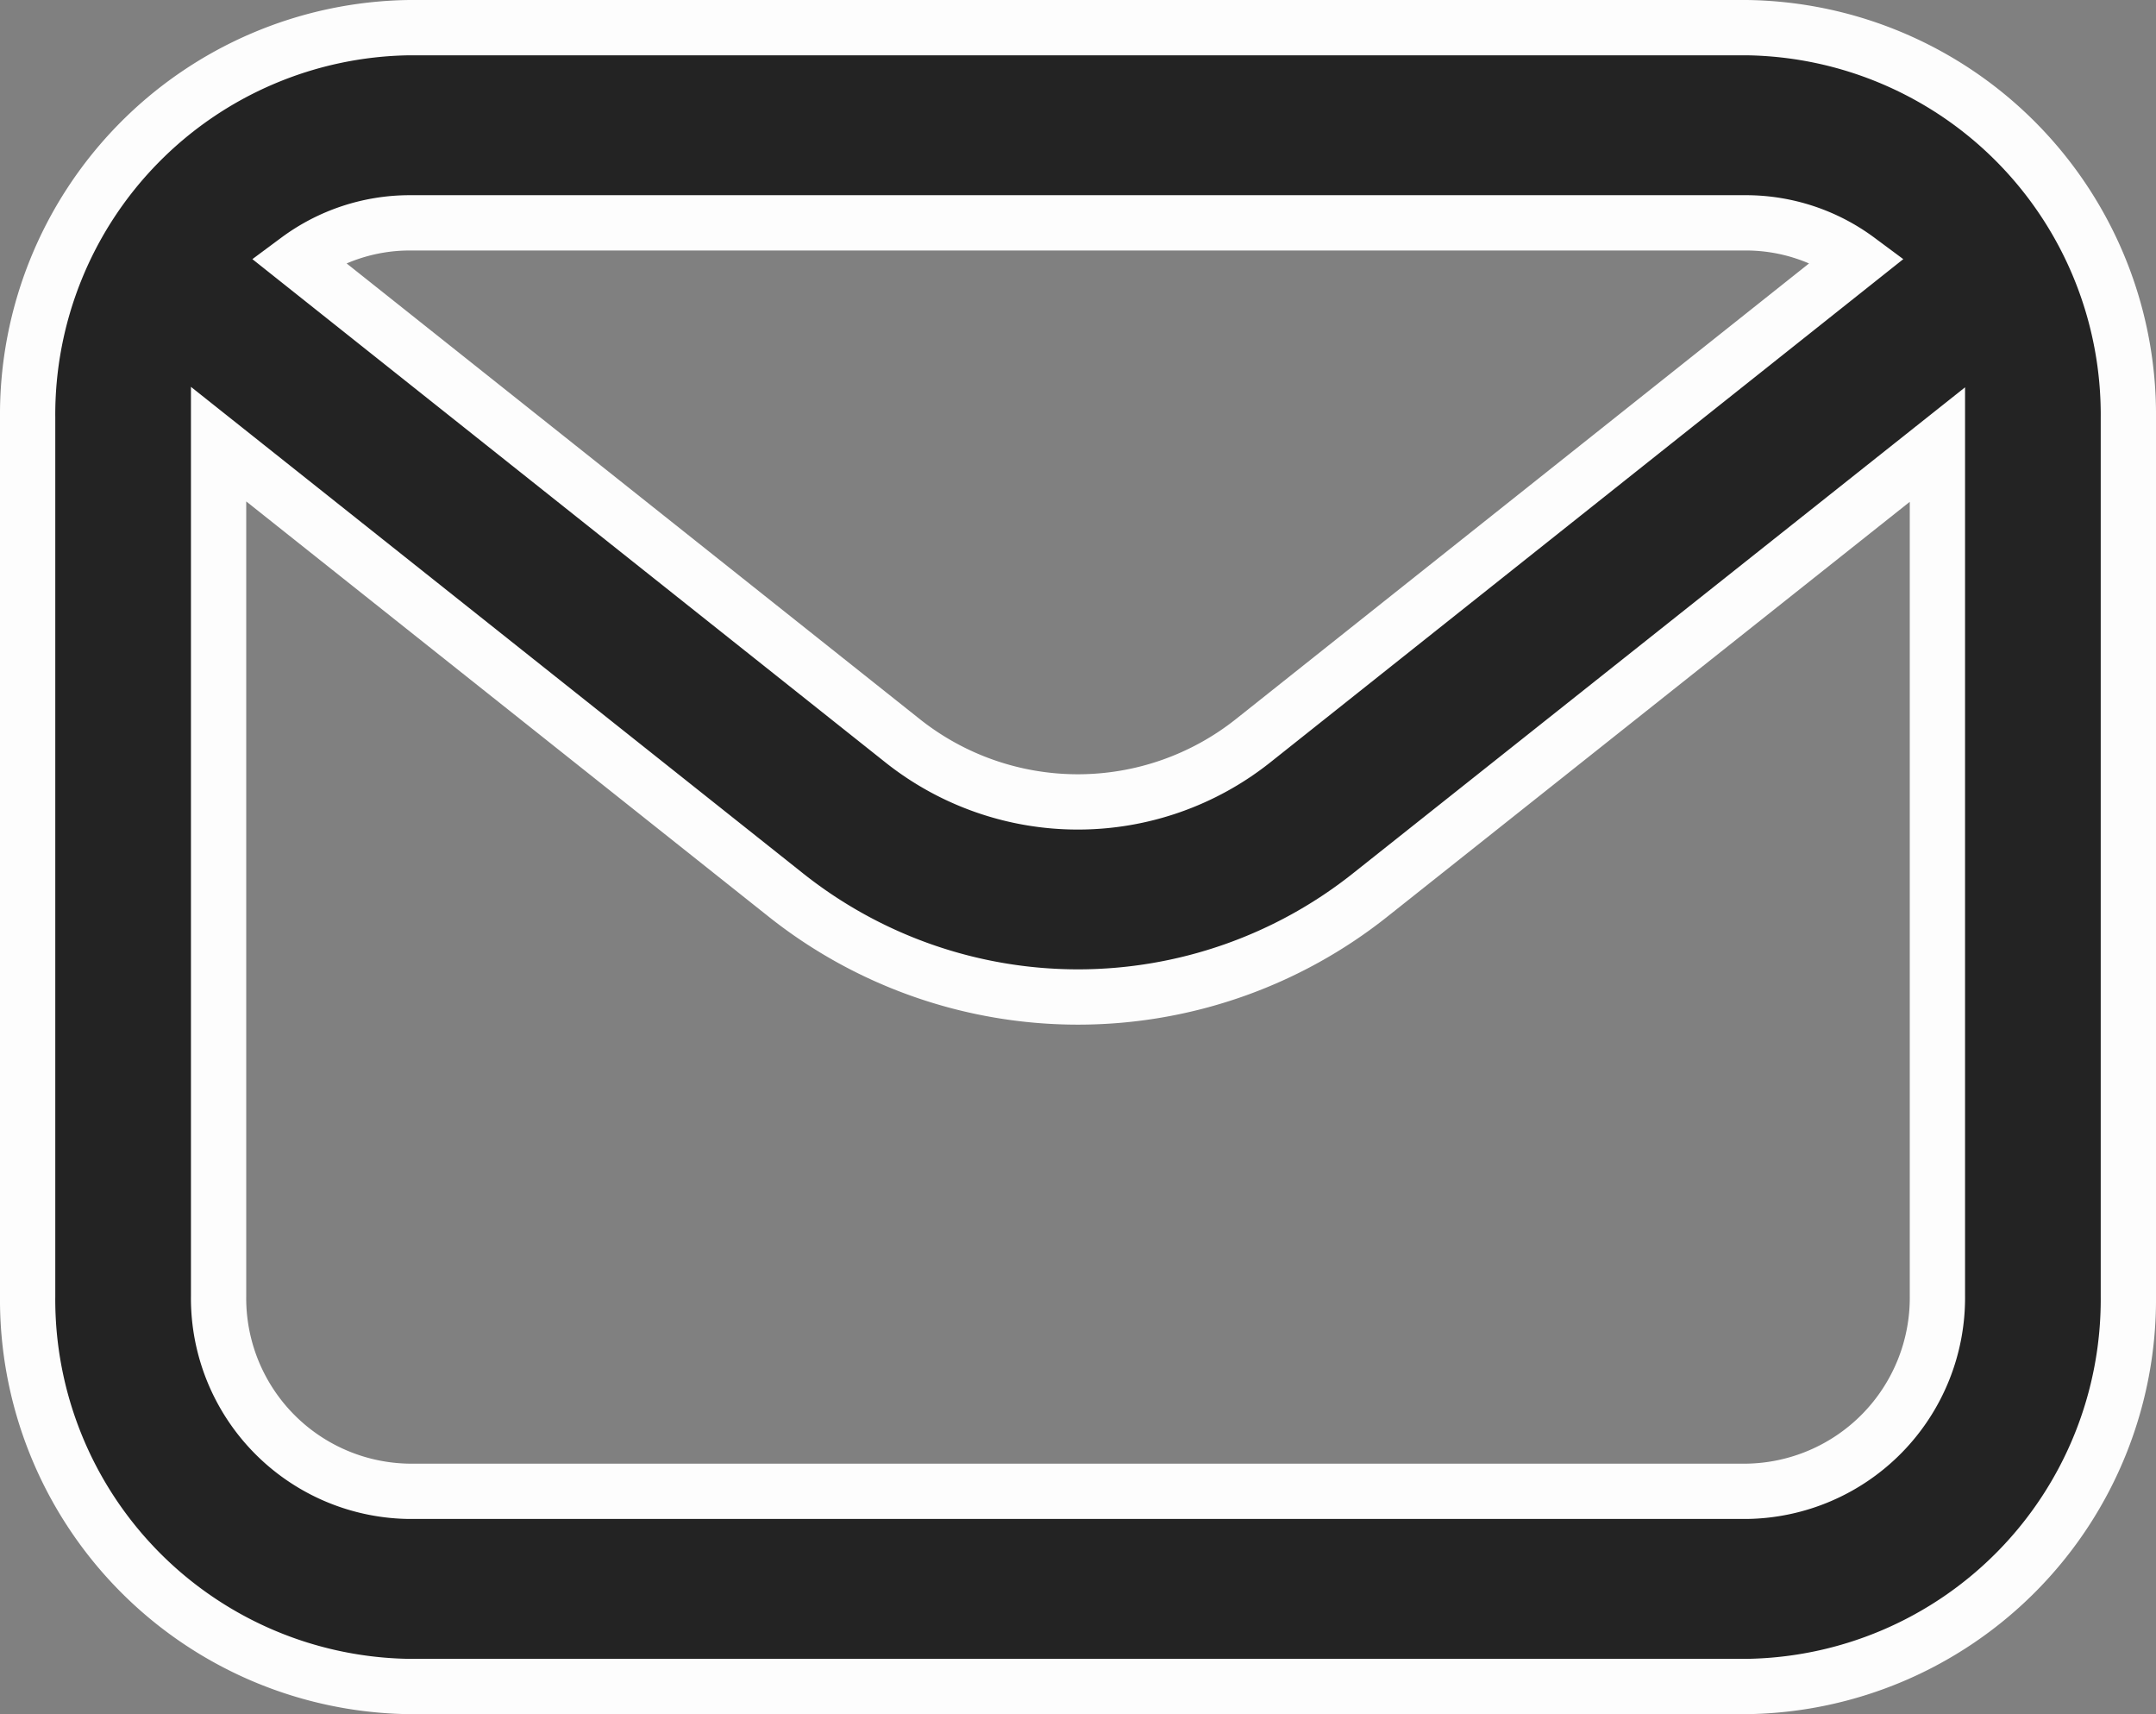 <svg xmlns="http://www.w3.org/2000/svg" width="19.5" height="15.5" viewBox="0 0 19.5 15.5">
  <rect x="0" y="0" width="19.5" height="15.5" fill="#808080" stroke="none"/>
  <g id="Layer_2" data-name="Layer 2" transform="translate(-0.75 -3.248)">
    <path id="Union_5" data-name="Union 5" d="M3.454,15A3.5,3.5,0,0,1,0,11.47V3.53A3.5,3.5,0,0,1,3.454,0H15.544A3.5,3.5,0,0,1,19,3.53V11.47A3.5,3.5,0,0,1,15.544,15ZM1.727,11.47a1.746,1.746,0,0,0,1.727,1.765H15.544a1.75,1.75,0,0,0,1.729-1.765v-7.7L12.15,7.837a4.247,4.247,0,0,1-5.3,0L1.727,3.766Zm6.18-5.027a2.548,2.548,0,0,0,3.183,0L16.554,2.1a1.7,1.7,0,0,0-1.01-.335H3.454A1.7,1.7,0,0,0,2.443,2.1Z" transform="translate(1 3.498)" fill="#232323" stroke="#fdfdfd" stroke-width="0.5"/>
  </g>
</svg>
